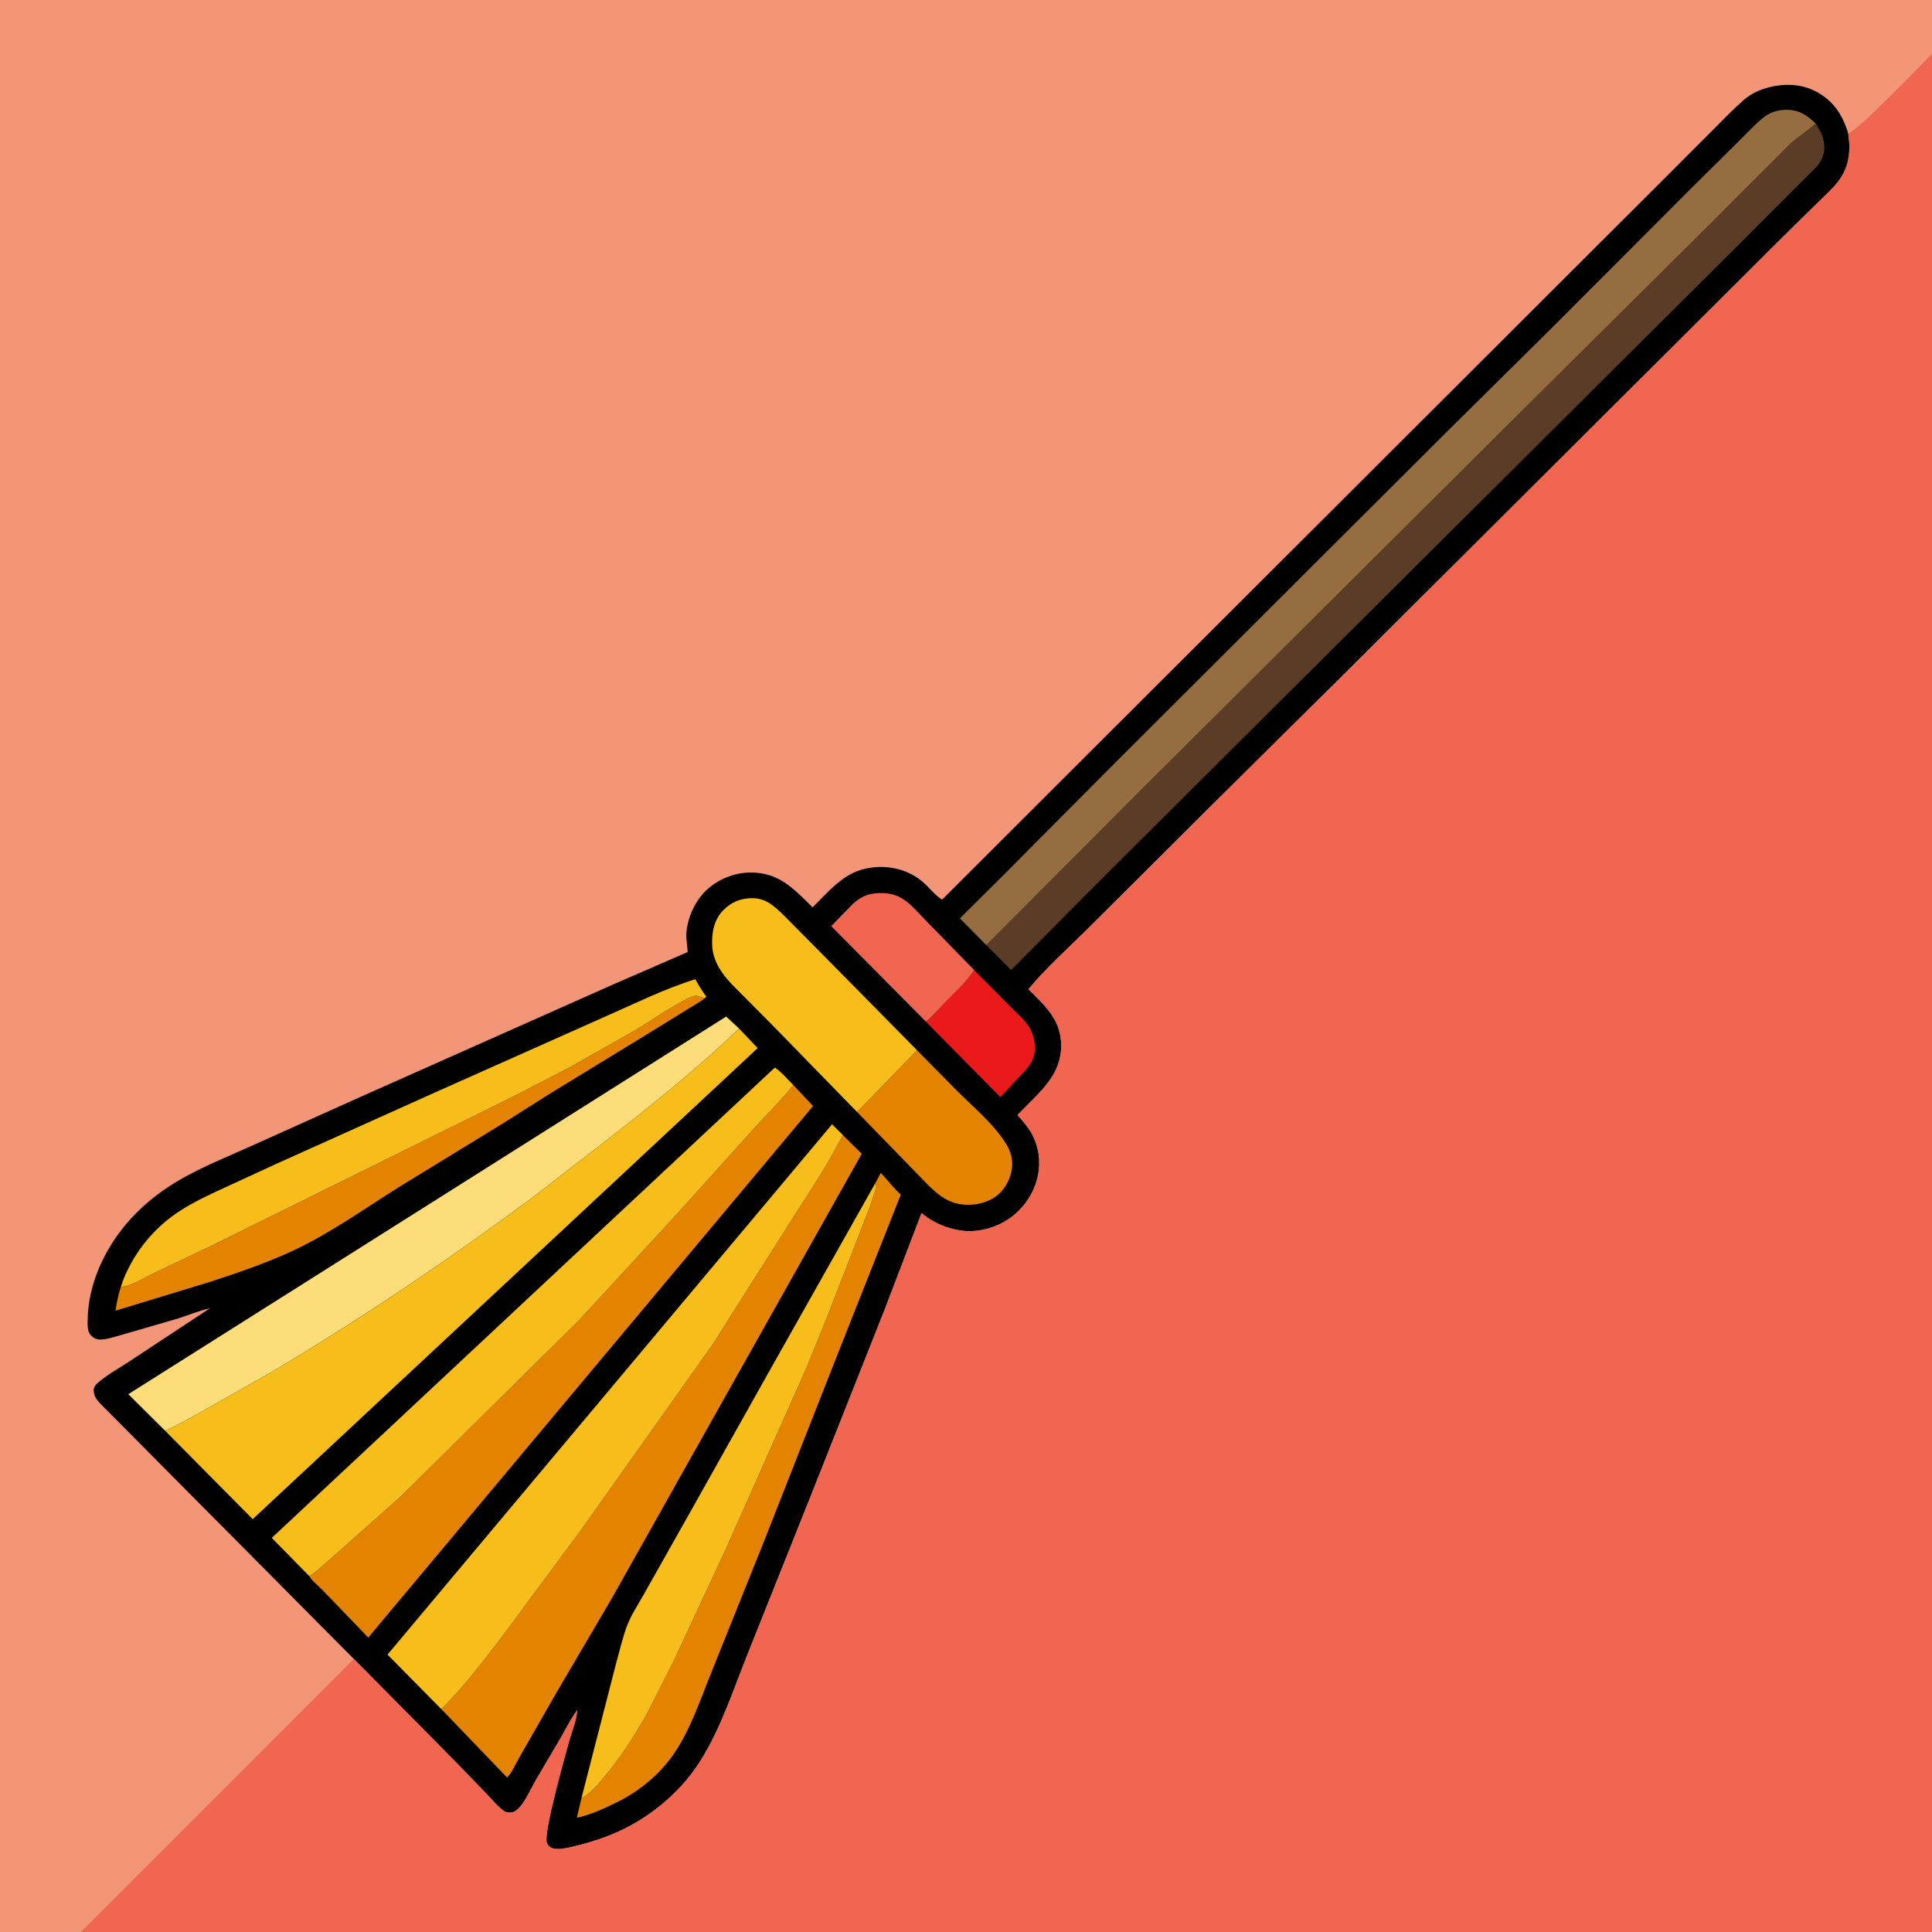 <svg version="1.1" xmlns="http://www.w3.org/2000/svg" style="display: block;" viewBox="0 0 2048 2048" width="1024" height="1024">
<path transform="translate(0,0)" fill="rgb(243,150,119)" d="M 85.631 2048 L -0 2048 L -0 -0 L 2048 0 L 2048 56.976 L 2048 2048 L 85.631 2048 z"/>
<path transform="translate(0,0)" fill="rgb(0,0,0)" d="M 375.066 1758.54 L 106.216 1487.8 C 101.474 1482.71 99.08 1479.05 99.366 1472 C 100.356 1469.51 101.343 1467.95 103.361 1466.15 C 113.535 1457.09 127.197 1449.87 138.568 1442.21 L 222.304 1386.96 C 210.963 1389.34 199.779 1394.13 188.717 1397.66 L 128.572 1415.13 C 121.91 1416.88 109.335 1421.44 102.608 1419.5 C 99.065 1418.48 95.926 1415.81 94.374 1412.43 C 92.547 1408.44 92.896 1403.58 92.929 1399.31 C 93.073 1380.34 97.747 1361.1 105.175 1343.69 C 119.774 1309.48 144.451 1281.46 174.953 1260.5 C 203.058 1241.18 234.867 1229.02 265.767 1215.08 L 382.412 1162.61 L 649.738 1043.65 L 729.006 1009.19 L 727.482 993.158 C 727.373 976.106 735.603 956.658 747.693 944.691 C 760.095 932.415 777.893 925.039 795.294 924.9 C 825.847 924.656 841.159 942.015 861.425 961.823 C 877.284 946.073 893.558 926.237 916.256 921.118 L 918 920.74 C 939.267 915.968 962.862 921.007 979.204 935.763 C 985.286 941.254 991.709 949.517 998.646 953.634 L 1573.56 379.619 L 1757.86 195.724 L 1816.55 136.982 C 1826.87 126.722 1837.07 115.896 1848.02 106.318 C 1855 100.21 1862.76 96.23 1871.62 93.566 C 1889.84 88.089 1909.65 88.314 1926.56 97.81 C 1944.13 107.674 1953.62 122.616 1959.2 141.581 C 1962.05 159.659 1960.25 177.019 1948.83 192.063 C 1942.66 200.18 1934.44 207.353 1927.19 214.534 L 1886.26 254.7 L 1769.42 371.264 L 1416.95 722.384 L 1282.64 855.432 L 1153.19 984.361 C 1132.34 1005.22 1108.94 1025.85 1090.27 1048.57 C 1107.93 1066.37 1124.78 1080.8 1124.9 1108.08 C 1125.04 1139.78 1102.47 1157.29 1082.35 1178.1 C 1081.77 1178.7 1078.66 1181.65 1078.64 1181.93 C 1078.64 1181.97 1081.51 1185.28 1081.69 1185.49 C 1086.19 1190.77 1090.64 1195.97 1093.93 1202.12 C 1108.68 1229.72 1101.35 1262.5 1079.5 1283.87 C 1065.15 1297.91 1045.1 1305.57 1025.11 1305.04 C 1020.25 1304.92 1015.78 1303.99 1011.05 1302.94 C 998.553 1300.17 986.744 1294.09 976.84 1286.01 L 937.366 1389.27 L 860.513 1583.09 L 792.953 1752.28 C 777.531 1790.7 764.179 1832.45 741.908 1867.44 C 722.582 1897.81 693.812 1922.61 661.642 1938.62 C 644.232 1947.28 625.649 1953.31 606.719 1957.64 C 600.787 1958.99 591.923 1961.14 585.94 1959.33 C 583.031 1958.45 580.791 1956.34 579.673 1953.5 C 575.742 1943.5 599.134 1860.91 603.5 1845 C 606.157 1835.32 611.56 1822.68 611.772 1812.84 C 605.07 1822.06 599.778 1832.88 594.085 1842.77 L 567.379 1888.09 C 562.533 1896.36 553.341 1918.29 543.812 1920.91 C 541.173 1921.63 536.793 1921.56 534.493 1919.98 C 527.837 1915.38 521.806 1907.88 516.182 1902.03 L 484.133 1868.86 L 375.066 1758.54 z"/>
<path transform="translate(0,0)" fill="rgb(233,26,25)" d="M 1032.62 1028.22 L 1070.33 1066.29 C 1077.24 1073.29 1086.45 1081.09 1091.42 1089.55 C 1095.28 1096.13 1097.06 1103.24 1097.1 1110.81 C 1097.17 1125.23 1088.31 1133.3 1079.1 1143.04 L 1060.43 1162.95 L 981.587 1083.06 C 989.024 1076.68 995.843 1068.78 1002.73 1061.76 C 1012.88 1051.42 1025.02 1040.58 1032.62 1028.22 z"/>
<path transform="translate(0,0)" fill="rgb(240,102,81)" d="M 981.587 1083.06 L 881.12 981.775 L 903.476 958.719 C 913.242 949.399 922.658 946.29 935.965 946.72 C 944.419 946.993 951.46 949.028 958.459 953.831 C 967.428 959.987 975.593 970.02 983.294 977.771 L 1032.62 1028.22 C 1025.02 1040.58 1012.88 1051.42 1002.73 1061.76 C 995.843 1068.78 989.024 1076.68 981.587 1083.06 z"/>
<path transform="translate(0,0)" fill="rgb(228,131,0)" d="M 972.104 1113.3 L 1013.17 1154.96 C 1031.09 1172.98 1053.69 1191.53 1066.94 1213.2 C 1070.23 1218.58 1072.72 1225.72 1072.96 1232.05 C 1073.39 1243.5 1068.61 1255.65 1060.67 1263.89 C 1051.98 1272.92 1039.1 1277.01 1026.79 1277.14 C 1007.79 1277.34 995.942 1268.22 983.086 1255.43 L 908.531 1178.76 L 972.104 1113.3 z"/>
<path transform="translate(0,0)" fill="rgb(228,131,0)" d="M 128.137 1364.13 C 138.192 1363.78 152.641 1354.57 162 1350.14 L 222.345 1321.37 L 542.441 1163.16 L 602.828 1131.98 L 672.137 1092.82 C 690.318 1081.74 708.046 1069.37 726.91 1059.48 C 730.821 1057.43 734.041 1055.83 738.5 1055.31 C 741.211 1056.59 744.217 1057.26 747.095 1058.09 C 742.292 1062.12 736.585 1065.01 731.295 1068.36 L 698.613 1088.6 L 584.437 1158.41 L 531.249 1192.01 L 423.237 1258.15 C 386.584 1281.19 349.873 1307.41 310.652 1325.74 C 282.571 1338.86 252.784 1348.98 223.352 1358.61 L 122.424 1389.39 C 123.699 1380.88 125.395 1372.31 128.137 1364.13 z"/>
<path transform="translate(0,0)" fill="rgb(247,189,26)" d="M 908.531 1178.76 L 820.402 1088.34 L 787.458 1055.15 C 779.827 1047.44 771.777 1039.99 765.557 1031.05 C 759.256 1021.99 755.077 1012.04 754.864 1000.88 C 754.605 987.357 757.143 974.347 767.149 964.438 C 775.611 956.059 785.63 952.018 797.5 952.105 C 805.217 952.161 811.465 954.354 817.706 958.817 C 825.296 964.244 831.916 971.395 838.487 977.997 L 867.808 1007.59 L 972.104 1113.3 L 908.531 1178.76 z"/>
<path transform="translate(0,0)" fill="rgb(228,131,0)" d="M 927.576 1254.75 L 933.751 1243.29 C 940.795 1250.88 947.241 1259.44 954.923 1266.35 L 885.484 1441.71 L 810.53 1632.27 L 754.79 1771.1 C 743.403 1799.1 733.67 1828.69 717.5 1854.36 C 701.947 1879.06 678.462 1898.73 652.268 1911.32 C 639.632 1917.39 625.309 1924.1 611.479 1926.84 L 616.393 1906.02 C 625.288 1901.72 631.924 1893.67 638.277 1886.31 C 656.867 1864.75 672.371 1840.44 686.34 1815.69 L 714.008 1761 L 769.316 1642.24 L 854.705 1450.39 L 877.178 1395.09 L 922.5 1278.22 L 927.59 1262.61 C 927.863 1261.66 928.951 1258.85 928.879 1258 C 928.78 1256.84 928.011 1255.83 927.576 1254.75 z"/>
<path transform="translate(0,0)" fill="rgb(247,189,26)" d="M 128.137 1364.13 C 130.375 1356.56 133.658 1349.19 137.316 1342.2 C 149.758 1318.45 167.957 1298.37 190.46 1283.77 C 205.837 1273.79 222.181 1266.34 238.757 1258.66 L 293.015 1233.67 L 456.361 1160.18 L 640.475 1078.09 C 672.254 1064.22 703.913 1048.29 737.058 1038.03 C 740.634 1044.52 744.304 1050.57 748.76 1056.51 L 747.095 1058.09 C 744.217 1057.26 741.211 1056.59 738.5 1055.31 C 734.041 1055.83 730.821 1057.43 726.91 1059.48 C 708.046 1069.37 690.318 1081.74 672.137 1092.82 L 602.828 1131.98 L 542.441 1163.16 L 222.345 1321.37 L 162 1350.14 C 152.641 1354.57 138.192 1363.78 128.137 1364.13 z"/>
<path transform="translate(0,0)" fill="rgb(247,189,26)" d="M 927.576 1254.75 C 928.011 1255.83 928.78 1256.84 928.879 1258 C 928.951 1258.85 927.863 1261.66 927.59 1262.61 L 922.5 1278.22 L 877.178 1395.09 L 854.705 1450.39 L 769.316 1642.24 L 714.008 1761 L 686.34 1815.69 C 672.371 1840.44 656.867 1864.75 638.277 1886.31 C 631.924 1893.67 625.288 1901.72 616.393 1906.02 L 652.896 1764 C 656.821 1750.2 659.986 1735.32 665.25 1722 C 669.571 1711.06 676.634 1700.65 682.318 1690.35 L 729.767 1606.22 L 817.598 1449.76 L 927.576 1254.75 z"/>
<path transform="translate(0,0)" fill="rgb(228,131,0)" d="M 840.998 1150.25 L 861.889 1172.45 L 390.376 1735.89 L 342.5 1686.19 C 338.473 1682 330.603 1675.65 327.861 1670.74 C 334.538 1666.88 341.058 1660.2 347.103 1655.33 L 424.36 1586.81 L 614.053 1399.3 L 718.381 1286.02 L 799.357 1196.14 C 813.075 1180.89 828.282 1166.29 840.998 1150.25 z"/>
<path transform="translate(0,0)" fill="rgb(247,189,26)" d="M 327.861 1670.74 L 288.107 1630.22 L 821.33 1131.69 C 828.353 1136.17 834.978 1144.36 840.998 1150.25 C 828.282 1166.29 813.075 1180.89 799.357 1196.14 L 718.381 1286.02 L 614.053 1399.3 L 424.36 1586.81 L 347.103 1655.33 C 341.058 1660.2 334.538 1666.88 327.861 1670.74 z"/>
<path transform="translate(0,0)" fill="rgb(228,131,0)" d="M 893.397 1203.19 L 913.504 1223.04 L 649.679 1692.37 L 588.397 1796.84 L 550.353 1863.31 C 546.74 1869.47 542.586 1879.41 537.545 1884.27 L 467.864 1811.74 C 491.338 1788.56 511.821 1761.49 531.863 1735.39 L 616.32 1621.31 L 756.027 1424.39 L 777.044 1391 L 829.681 1308.15 C 851.215 1273.53 875.001 1239.65 893.397 1203.19 z"/>
<path transform="translate(0,0)" fill="rgb(252,221,121)" d="M 174.983 1516.58 L 136.006 1477.9 L 769.802 1077.58 L 783.511 1090.35 C 729.973 1141.3 671.635 1187.04 613 1231.89 L 570.996 1264.55 C 480.205 1332.39 385.256 1396.46 287.917 1454.5 L 213 1496.91 C 200.697 1503.6 187.91 1511.25 174.983 1516.58 z"/>
<path transform="translate(0,0)" fill="rgb(247,189,26)" d="M 467.864 1811.74 L 410.766 1753.97 L 882.013 1191.78 L 893.397 1203.19 C 875.001 1239.65 851.215 1273.53 829.681 1308.15 L 777.044 1391 L 756.027 1424.39 L 616.32 1621.31 L 531.863 1735.39 C 511.821 1761.49 491.338 1788.56 467.864 1811.74 z"/>
<path transform="translate(0,0)" fill="rgb(90,60,39)" d="M 1924.55 130.892 C 1930.89 139.871 1935.38 150.034 1933.37 161.303 C 1932.34 167.075 1929.48 172.647 1925.5 176.953 L 1896.44 205.911 L 1837.55 264.945 L 1620.76 480.688 L 1273.66 826.231 L 1151.21 948.32 L 1071.83 1028.28 L 1045.5 1001.85 L 1218.81 828.142 L 1597.23 451.469 L 1812.15 238.151 L 1897.56 152.671 C 1905.83 144.901 1915.56 139.278 1923.77 131.639 L 1924.55 130.892 z"/>
<path transform="translate(0,0)" fill="rgb(247,189,26)" d="M 783.511 1090.35 L 803.152 1111.05 L 267.873 1610.36 L 174.983 1516.58 C 187.91 1511.25 200.697 1503.6 213 1496.91 L 287.917 1454.5 C 385.256 1396.46 480.205 1332.39 570.996 1264.55 L 613 1231.89 C 671.635 1187.04 729.973 1141.3 783.511 1090.35 z"/>
<path transform="translate(0,0)" fill="rgb(150,109,64)" d="M 1045.5 1001.85 L 1017.55 973.512 L 1064.57 926.776 L 1182.32 808.342 L 1532.39 459.02 L 1643.82 348.775 L 1798.18 194.186 L 1842.65 150.202 C 1851.17 141.796 1859.59 132.59 1868.82 124.987 C 1875.49 119.505 1883.88 116.536 1892.5 116.404 C 1906.55 116.188 1914.82 121.38 1924.55 130.892 L 1923.77 131.639 C 1915.56 139.278 1905.83 144.901 1897.56 152.671 L 1812.15 238.151 L 1597.23 451.469 L 1218.81 828.142 L 1045.5 1001.85 z"/>
<path transform="translate(0,0)" fill="rgb(240,102,81)" d="M 1959.2 141.581 C 1970.76 137.125 2035.12 70.31 2048 56.976 L 2048 2048 L 85.631 2048 L 375.066 1758.54 L 484.133 1868.86 L 516.182 1902.03 C 521.806 1907.88 527.837 1915.38 534.493 1919.98 C 536.793 1921.56 541.173 1921.63 543.812 1920.91 C 553.341 1918.29 562.533 1896.36 567.379 1888.09 L 594.085 1842.77 C 599.778 1832.88 605.07 1822.06 611.772 1812.84 C 611.56 1822.68 606.157 1835.32 603.5 1845 C 599.134 1860.91 575.742 1943.5 579.673 1953.5 C 580.791 1956.34 583.031 1958.45 585.94 1959.33 C 591.923 1961.14 600.787 1958.99 606.719 1957.64 C 625.649 1953.31 644.232 1947.28 661.642 1938.62 C 693.812 1922.61 722.582 1897.81 741.908 1867.44 C 764.179 1832.45 777.531 1790.7 792.953 1752.28 L 860.513 1583.09 L 937.366 1389.27 L 976.84 1286.01 C 986.744 1294.09 998.553 1300.17 1011.05 1302.94 C 1015.78 1303.99 1020.25 1304.92 1025.11 1305.04 C 1045.1 1305.57 1065.15 1297.91 1079.5 1283.87 C 1101.35 1262.5 1108.68 1229.72 1093.93 1202.12 C 1090.64 1195.97 1086.19 1190.77 1081.69 1185.49 C 1081.51 1185.28 1078.64 1181.97 1078.64 1181.93 C 1078.66 1181.65 1081.77 1178.7 1082.35 1178.1 C 1102.47 1157.29 1125.04 1139.78 1124.9 1108.08 C 1124.78 1080.8 1107.93 1066.37 1090.27 1048.57 C 1108.94 1025.85 1132.34 1005.22 1153.19 984.361 L 1282.64 855.432 L 1416.95 722.384 L 1769.42 371.264 L 1886.26 254.7 L 1927.19 214.534 C 1934.44 207.353 1942.66 200.18 1948.83 192.063 C 1960.25 177.019 1962.05 159.659 1959.2 141.581 z"/>
</svg>